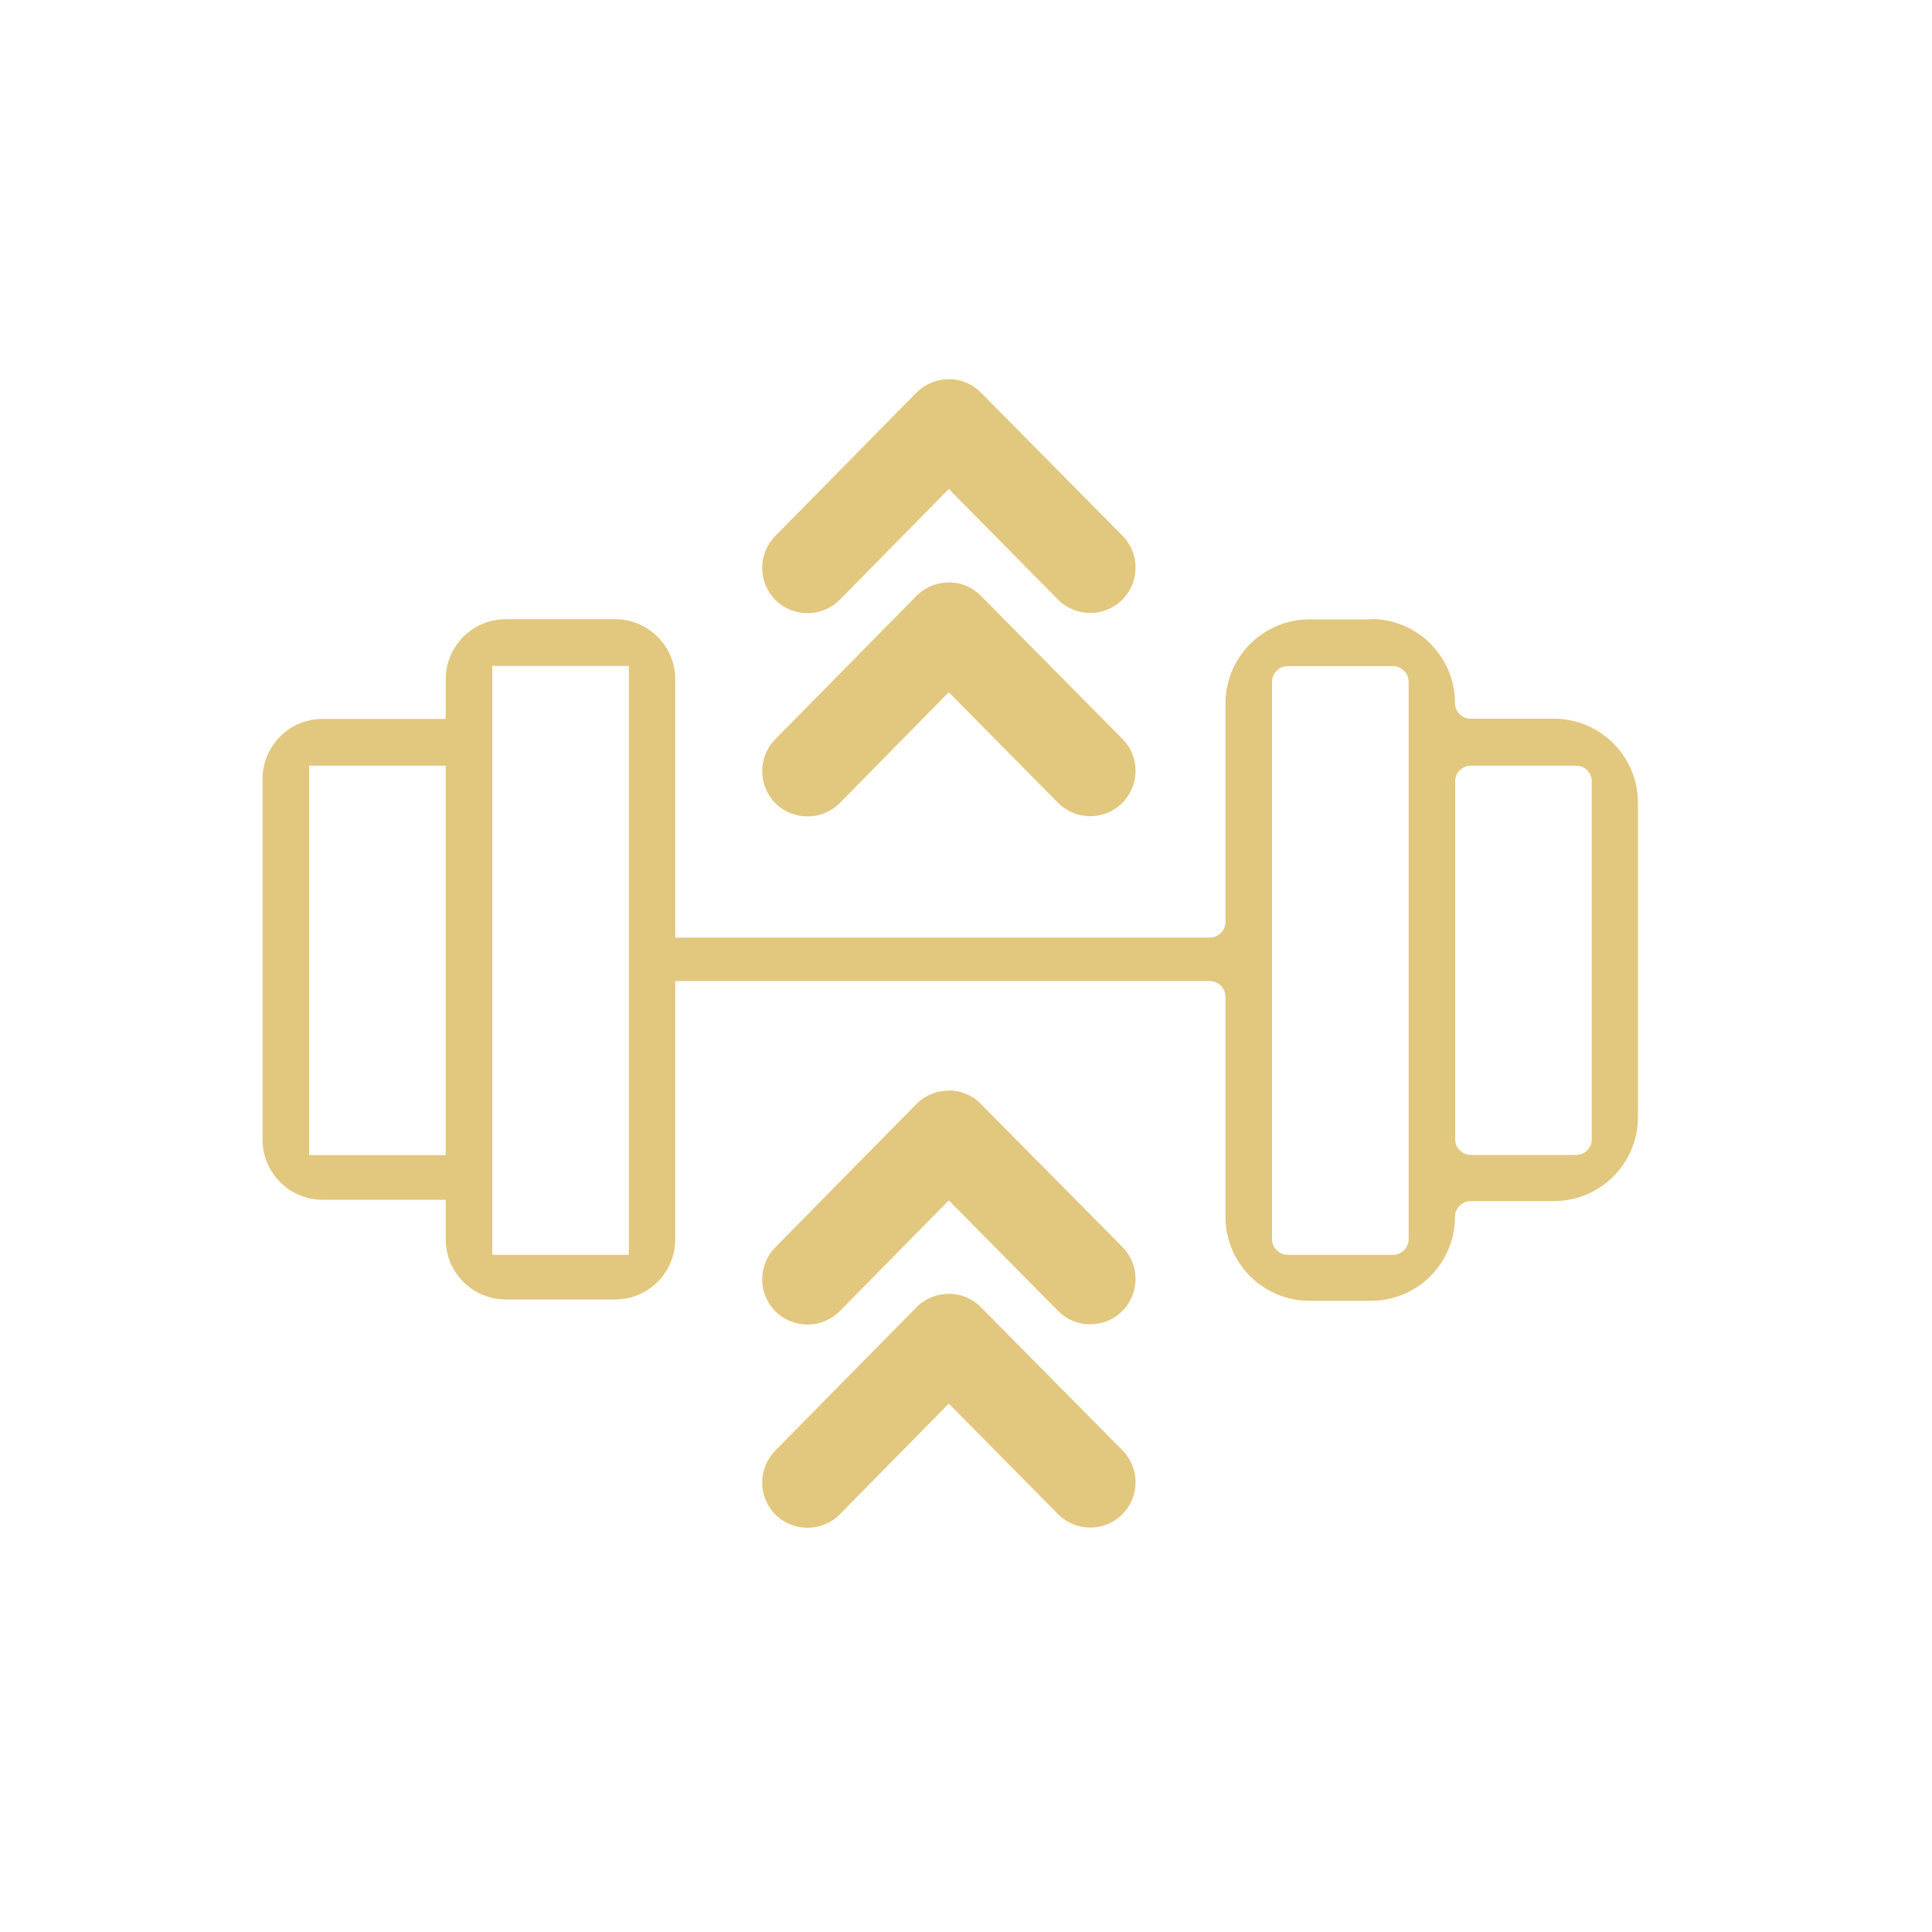 <?xml version="1.0" encoding="UTF-8"?>
<svg id="Layer_1" data-name="Layer 1" xmlns="http://www.w3.org/2000/svg" viewBox="0 0 100 100">
  <defs>
    <style>
      .cls-1 {
        fill: #e2c77e;
        stroke-width: 0px;
      }
    </style>
  </defs>
  <g>
    <path class="cls-1" d="M67.78,67.14c-2.28,0-4.14-1.86-4.14-4.14v-11.39c0-.57-.46-1.03-1.03-1.03h-27.88v13.58c0,1.6-1.3,2.9-2.9,2.9h-5.66c-1.6,0-2.9-1.3-2.9-2.9v-2.26h-6.58c-1.6,0-2.9-1.3-2.9-2.9v-18.67c0-1.6,1.3-2.9,2.9-2.9h6.58v-2.26c0-1.6,1.3-2.9,2.9-2.9h5.66c1.6,0,2.9,1.3,2.9,2.9v13.58h27.88c.57,0,1.03-.46,1.03-1.03v-11.31c0-2.28,1.86-4.14,4.14-4.14h3.18c2.28,0,4.14,1.86,4.14,4.14,0,.57.46,1.03,1.03,1.03h4.31c2.28,0,4.14,1.86,4.14,4.14v16.27c0,2.28-1.86,4.14-4.14,4.14h-4.31c-.57,0-1.03.46-1.03,1.03,0,2.28-1.86,4.14-4.14,4.14h-3.18ZM66.65,34.25c-.57,0-1.03.46-1.03,1.03v28.85c0,.57.46,1.03,1.03,1.03h5.45c.57,0,1.03-.46,1.03-1.03v-28.85c0-.57-.46-1.03-1.03-1.03h-5.45ZM32.76,65.16v-30.9h-7.5v30.9h7.5ZM76.13,39.42c-.57,0-1.03.46-1.03,1.03v18.53c0,.57.46,1.03,1.03,1.03h5.45c.57,0,1.03-.46,1.03-1.03v-18.53c0-.57-.46-1.03-1.03-1.03h-5.45ZM23.29,60v-20.58h-7.5v20.58h7.5Z"/>
    <path class="cls-1" d="M70.96,32.49c2.17,0,3.92,1.76,3.92,3.92,0,.68.55,1.24,1.24,1.24h4.31c2.17,0,3.92,1.76,3.92,3.92v16.27c0,2.17-1.76,3.92-3.92,3.92h-4.31c-.68,0-1.24.55-1.24,1.24,0,2.17-1.76,3.92-3.92,3.92h-3.18c-2.17,0-3.92-1.76-3.92-3.92v-11.39c0-.68-.55-1.24-1.24-1.24h-28.09v13.79c0,1.48-1.2,2.69-2.69,2.69h-5.66c-1.48,0-2.69-1.2-2.69-2.69v-2.48h-6.79c-1.48,0-2.69-1.2-2.69-2.69v-18.67c0-1.48,1.2-2.69,2.69-2.69h6.79v-2.48c0-1.48,1.2-2.69,2.69-2.69h5.66c1.48,0,2.69,1.2,2.69,2.69v13.79h28.09c.68,0,1.24-.55,1.24-1.24v-11.31c0-2.17,1.76-3.92,3.92-3.92h3.18M66.65,65.37h5.45c.68,0,1.24-.55,1.24-1.24v-28.85c0-.68-.55-1.24-1.24-1.24h-5.45c-.68,0-1.24.55-1.24,1.24v28.85c0,.68.55,1.24,1.24,1.24M25.05,65.37h7.92v-31.33h-7.92v31.33M76.13,60.21h5.45c.68,0,1.24-.55,1.24-1.24v-18.53c0-.68-.55-1.24-1.24-1.24h-5.45c-.68,0-1.24.55-1.24,1.24v18.53c0,.68.55,1.24,1.24,1.24M15.58,60.21h7.92v-21h-7.92v21M70.96,32.06h-3.18c-2.4,0-4.35,1.95-4.35,4.35v11.31c0,.45-.37.81-.81.81h-27.67v-13.37c0-1.72-1.4-3.11-3.11-3.11h-5.66c-1.72,0-3.11,1.4-3.11,3.11v2.05h-6.37c-1.72,0-3.11,1.4-3.11,3.11v18.67c0,1.72,1.4,3.11,3.11,3.11h6.37v2.05c0,1.72,1.4,3.11,3.11,3.11h5.66c1.72,0,3.11-1.4,3.11-3.11v-13.37h27.67c.45,0,.81.37.81.81v11.39c0,2.4,1.95,4.35,4.35,4.35h3.18c2.4,0,4.35-1.95,4.35-4.35,0-.45.37-.81.81-.81h4.31c2.4,0,4.35-1.95,4.35-4.35v-16.27c0-2.4-1.95-4.35-4.35-4.35h-4.31c-.45,0-.81-.37-.81-.81,0-2.4-1.95-4.35-4.35-4.35h0ZM66.65,64.95c-.45,0-.81-.37-.81-.81v-28.85c0-.45.37-.81.81-.81h5.45c.45,0,.81.37.81.81v28.85c0,.45-.37.81-.81.81h-5.45ZM25.48,34.47h7.07v30.48h-7.07v-30.48h0ZM76.13,59.78c-.45,0-.81-.37-.81-.81v-18.53c0-.45.37-.81.81-.81h5.45c.45,0,.81.37.81.81v18.53c0,.45-.37.81-.81.81h-5.45ZM16,39.63h7.07v20.16h-7.07v-20.16h0Z"/>
  </g>
  <path class="cls-1" d="M49.1,30.14c.63,0,1.23.25,1.67.7l7.33,7.41c.91.92.9,2.41-.02,3.32-.92.91-2.41.9-3.32-.02l-5.65-5.72-5.64,5.73c-.91.92-2.4.93-3.32.03-.92-.91-.93-2.4-.03-3.32l7.31-7.42c.44-.45,1.04-.7,1.67-.7Z"/>
  <path class="cls-1" d="M49.1,19.62c.63,0,1.23.25,1.67.7l7.33,7.41c.91.92.9,2.41-.02,3.32-.92.91-2.41.9-3.32-.02l-5.65-5.72-5.64,5.73c-.91.92-2.4.93-3.32.03-.92-.91-.93-2.4-.03-3.32l7.31-7.42c.44-.45,1.04-.7,1.67-.7Z"/>
  <path class="cls-1" d="M49.1,66.96c.63,0,1.23.25,1.67.7l7.33,7.41c.91.92.9,2.41-.02,3.32-.92.91-2.41.9-3.32-.02l-5.65-5.72-5.64,5.73c-.91.92-2.4.93-3.32.03-.92-.91-.93-2.4-.03-3.32l7.31-7.42c.44-.45,1.04-.7,1.67-.7Z"/>
  <path class="cls-1" d="M49.1,56.44c.63,0,1.23.25,1.67.7l7.33,7.41c.91.92.9,2.41-.02,3.32-.92.91-2.41.9-3.32-.02l-5.65-5.72-5.64,5.73c-.91.92-2.4.93-3.32.03-.92-.91-.93-2.4-.03-3.32l7.31-7.42c.44-.45,1.04-.7,1.67-.7Z"/>
</svg>